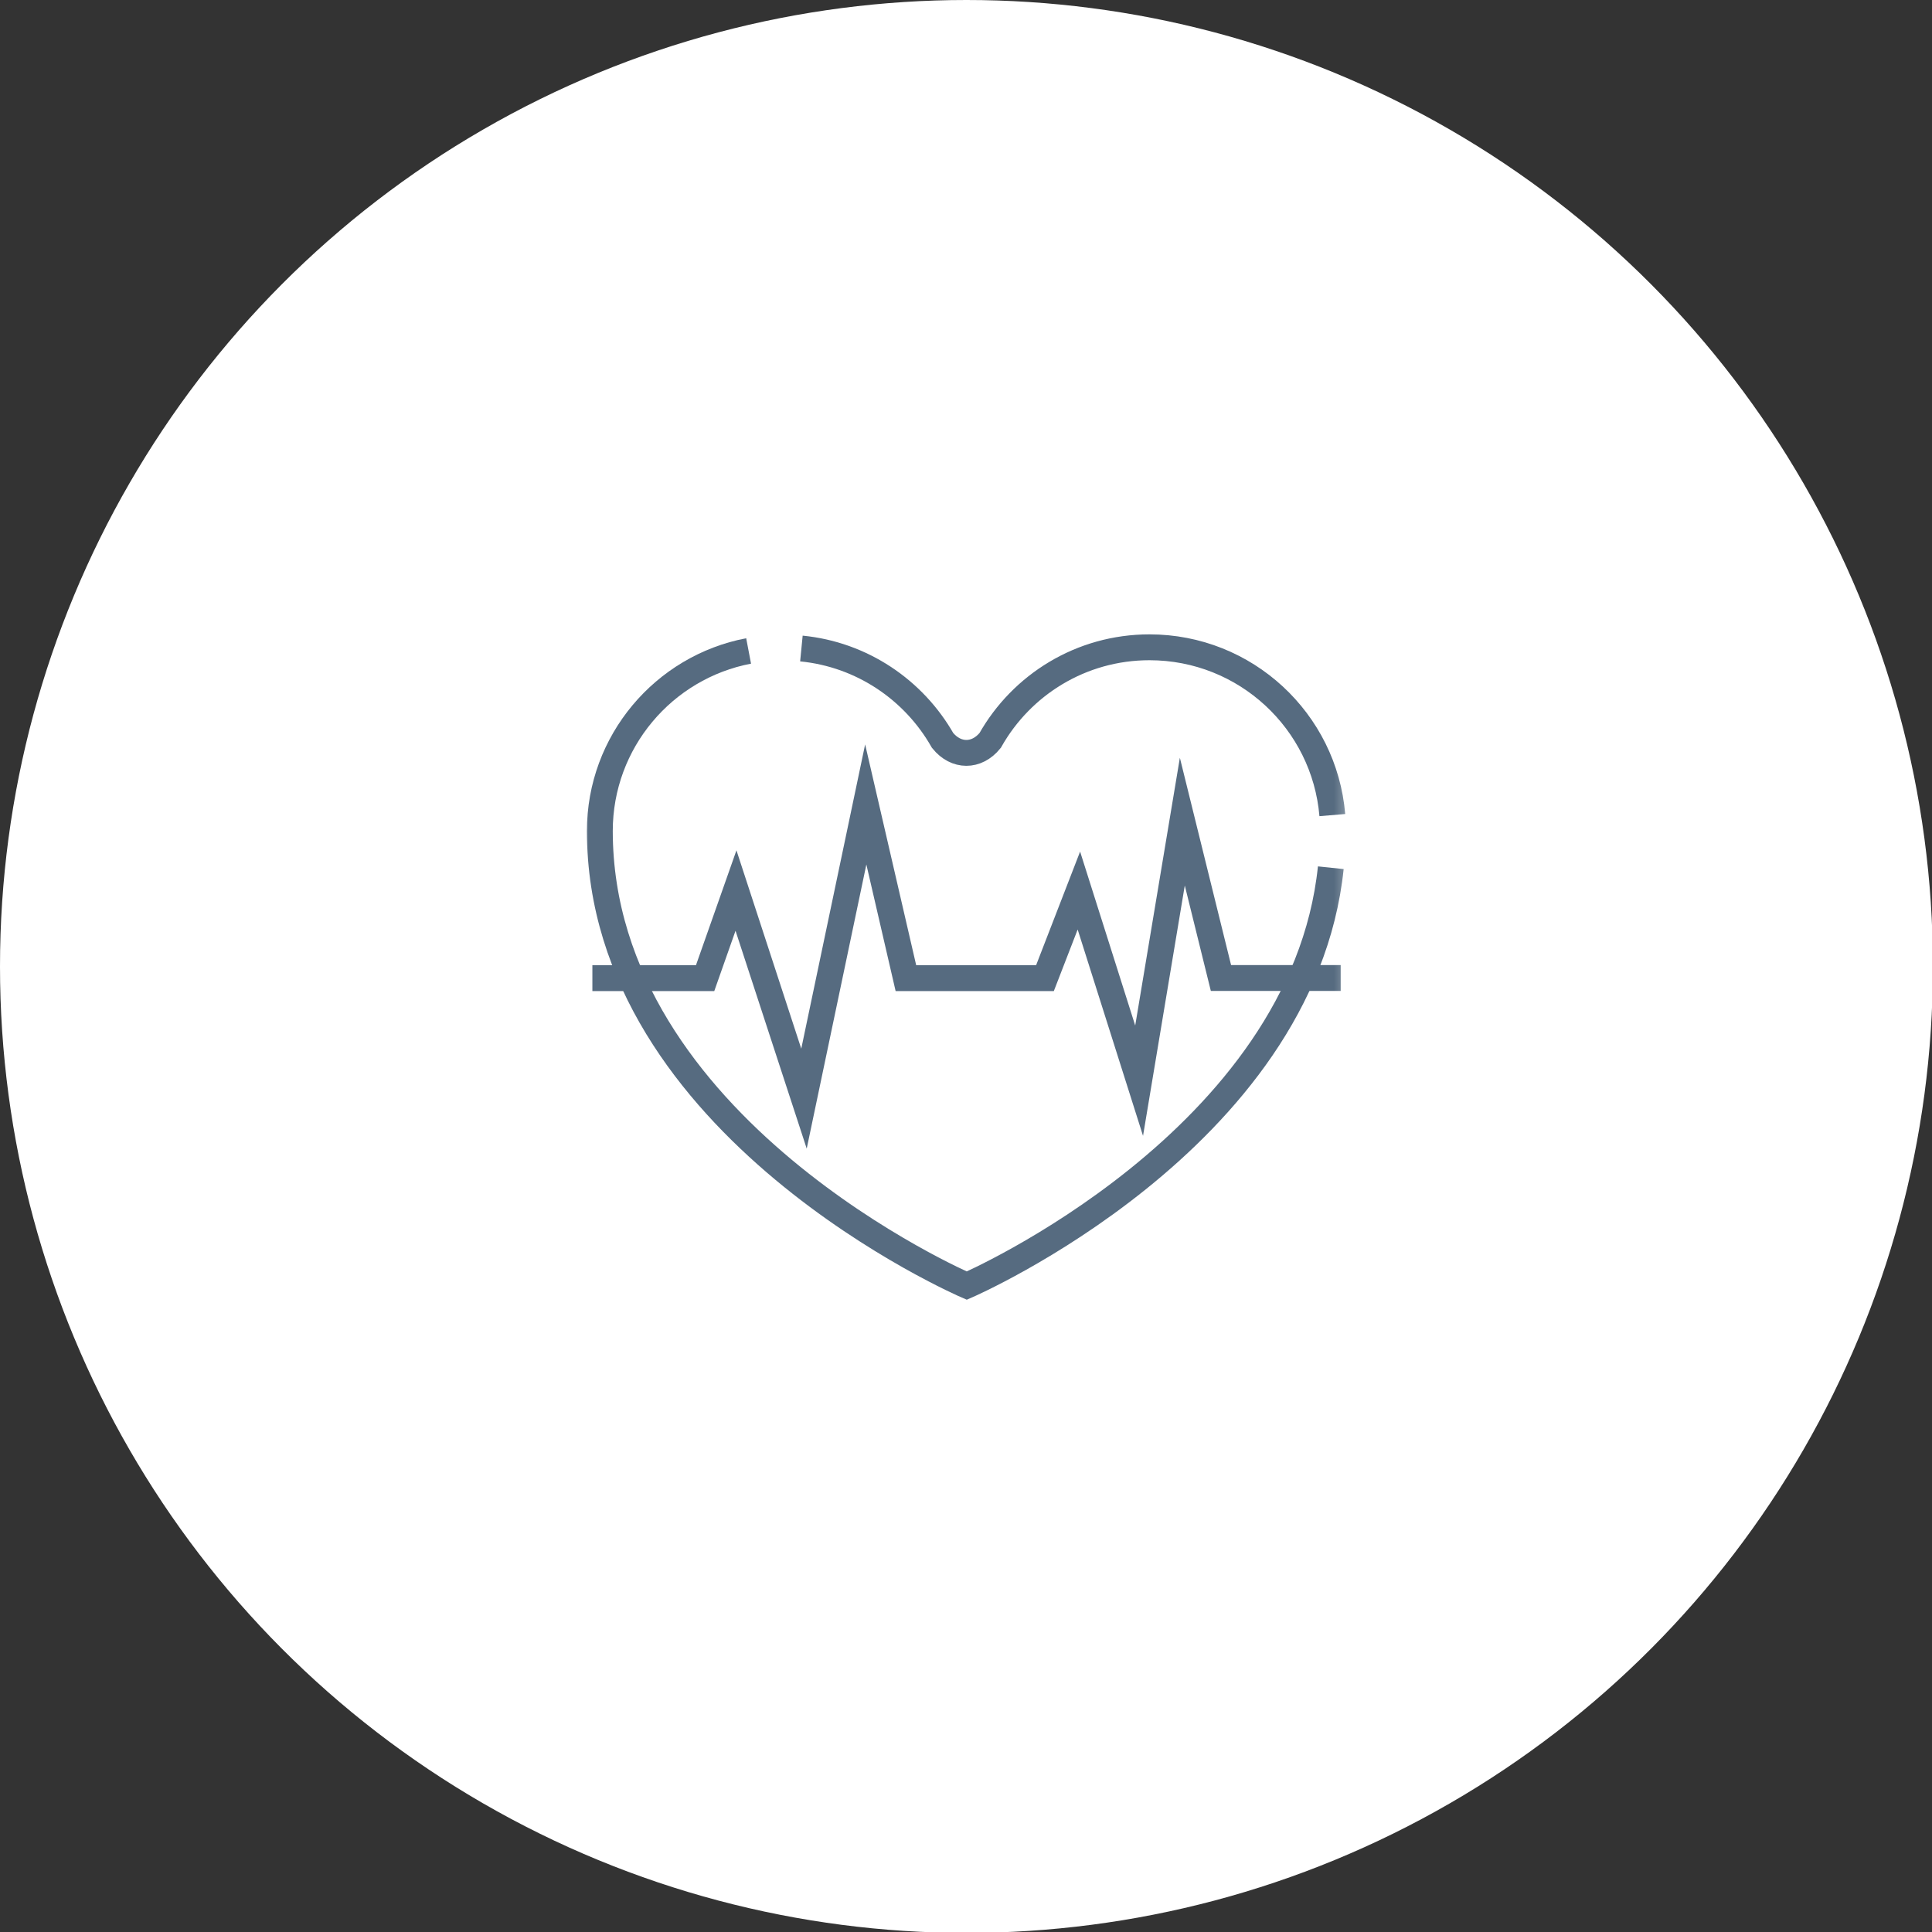 <?xml version="1.0" encoding="UTF-8"?><svg id="Layer_1" xmlns="http://www.w3.org/2000/svg" xmlns:xlink="http://www.w3.org/1999/xlink" viewBox="0 0 127 127"><rect x="0" y="0" width="127" height="127" fill="#333333" stroke="none"/><defs><style>.cls-1{fill:#fff;stroke-width:0px;}.cls-2{mask:url(#mask);}.cls-3{fill:none;stroke:#566b80;stroke-miterlimit:10;stroke-width:1.7px;}</style><mask id="mask" x="38.19" y="38.19" width="50.67" height="50.67" maskUnits="userSpaceOnUse"><g id="custom"><rect id="bg" class="cls-1" x="38.19" y="38.19" width="50.67" height="50.67"/></g></mask></defs><circle class="cls-1" cx="63.53" cy="63.53" r="63.53"/><g class="cls-2"><g id="g975"><g id="g977"><g id="g979"><g id="g985"><path id="path987" class="cls-3" d="M38.94,64.3h7.41l2.03-5.76,4.47,13.68,4.06-19.34,2.64,11.42h9.14l2.23-5.76,3.96,12.5,2.84-17.03,2.54,10.28h7.87"/></g><g id="g989"><path id="path991" class="cls-3" d="M87.58,53.58c-.52-6.18-5.7-11.03-12.02-11.03-4.5,0-8.41,2.47-10.47,6.12h0c-.89,1.1-2.25,1.09-3.13,0h0c-1.89-3.32-5.3-5.65-9.28-6.04"/></g><g id="g993"><path id="path995" class="cls-3" d="M49.21,42.79c-5.57,1.06-9.78,5.96-9.78,11.84.02,19.51,24.12,29.88,24.12,29.88,0,0,22.06-9.55,23.93-27.47"/></g></g></g></g></g></svg>